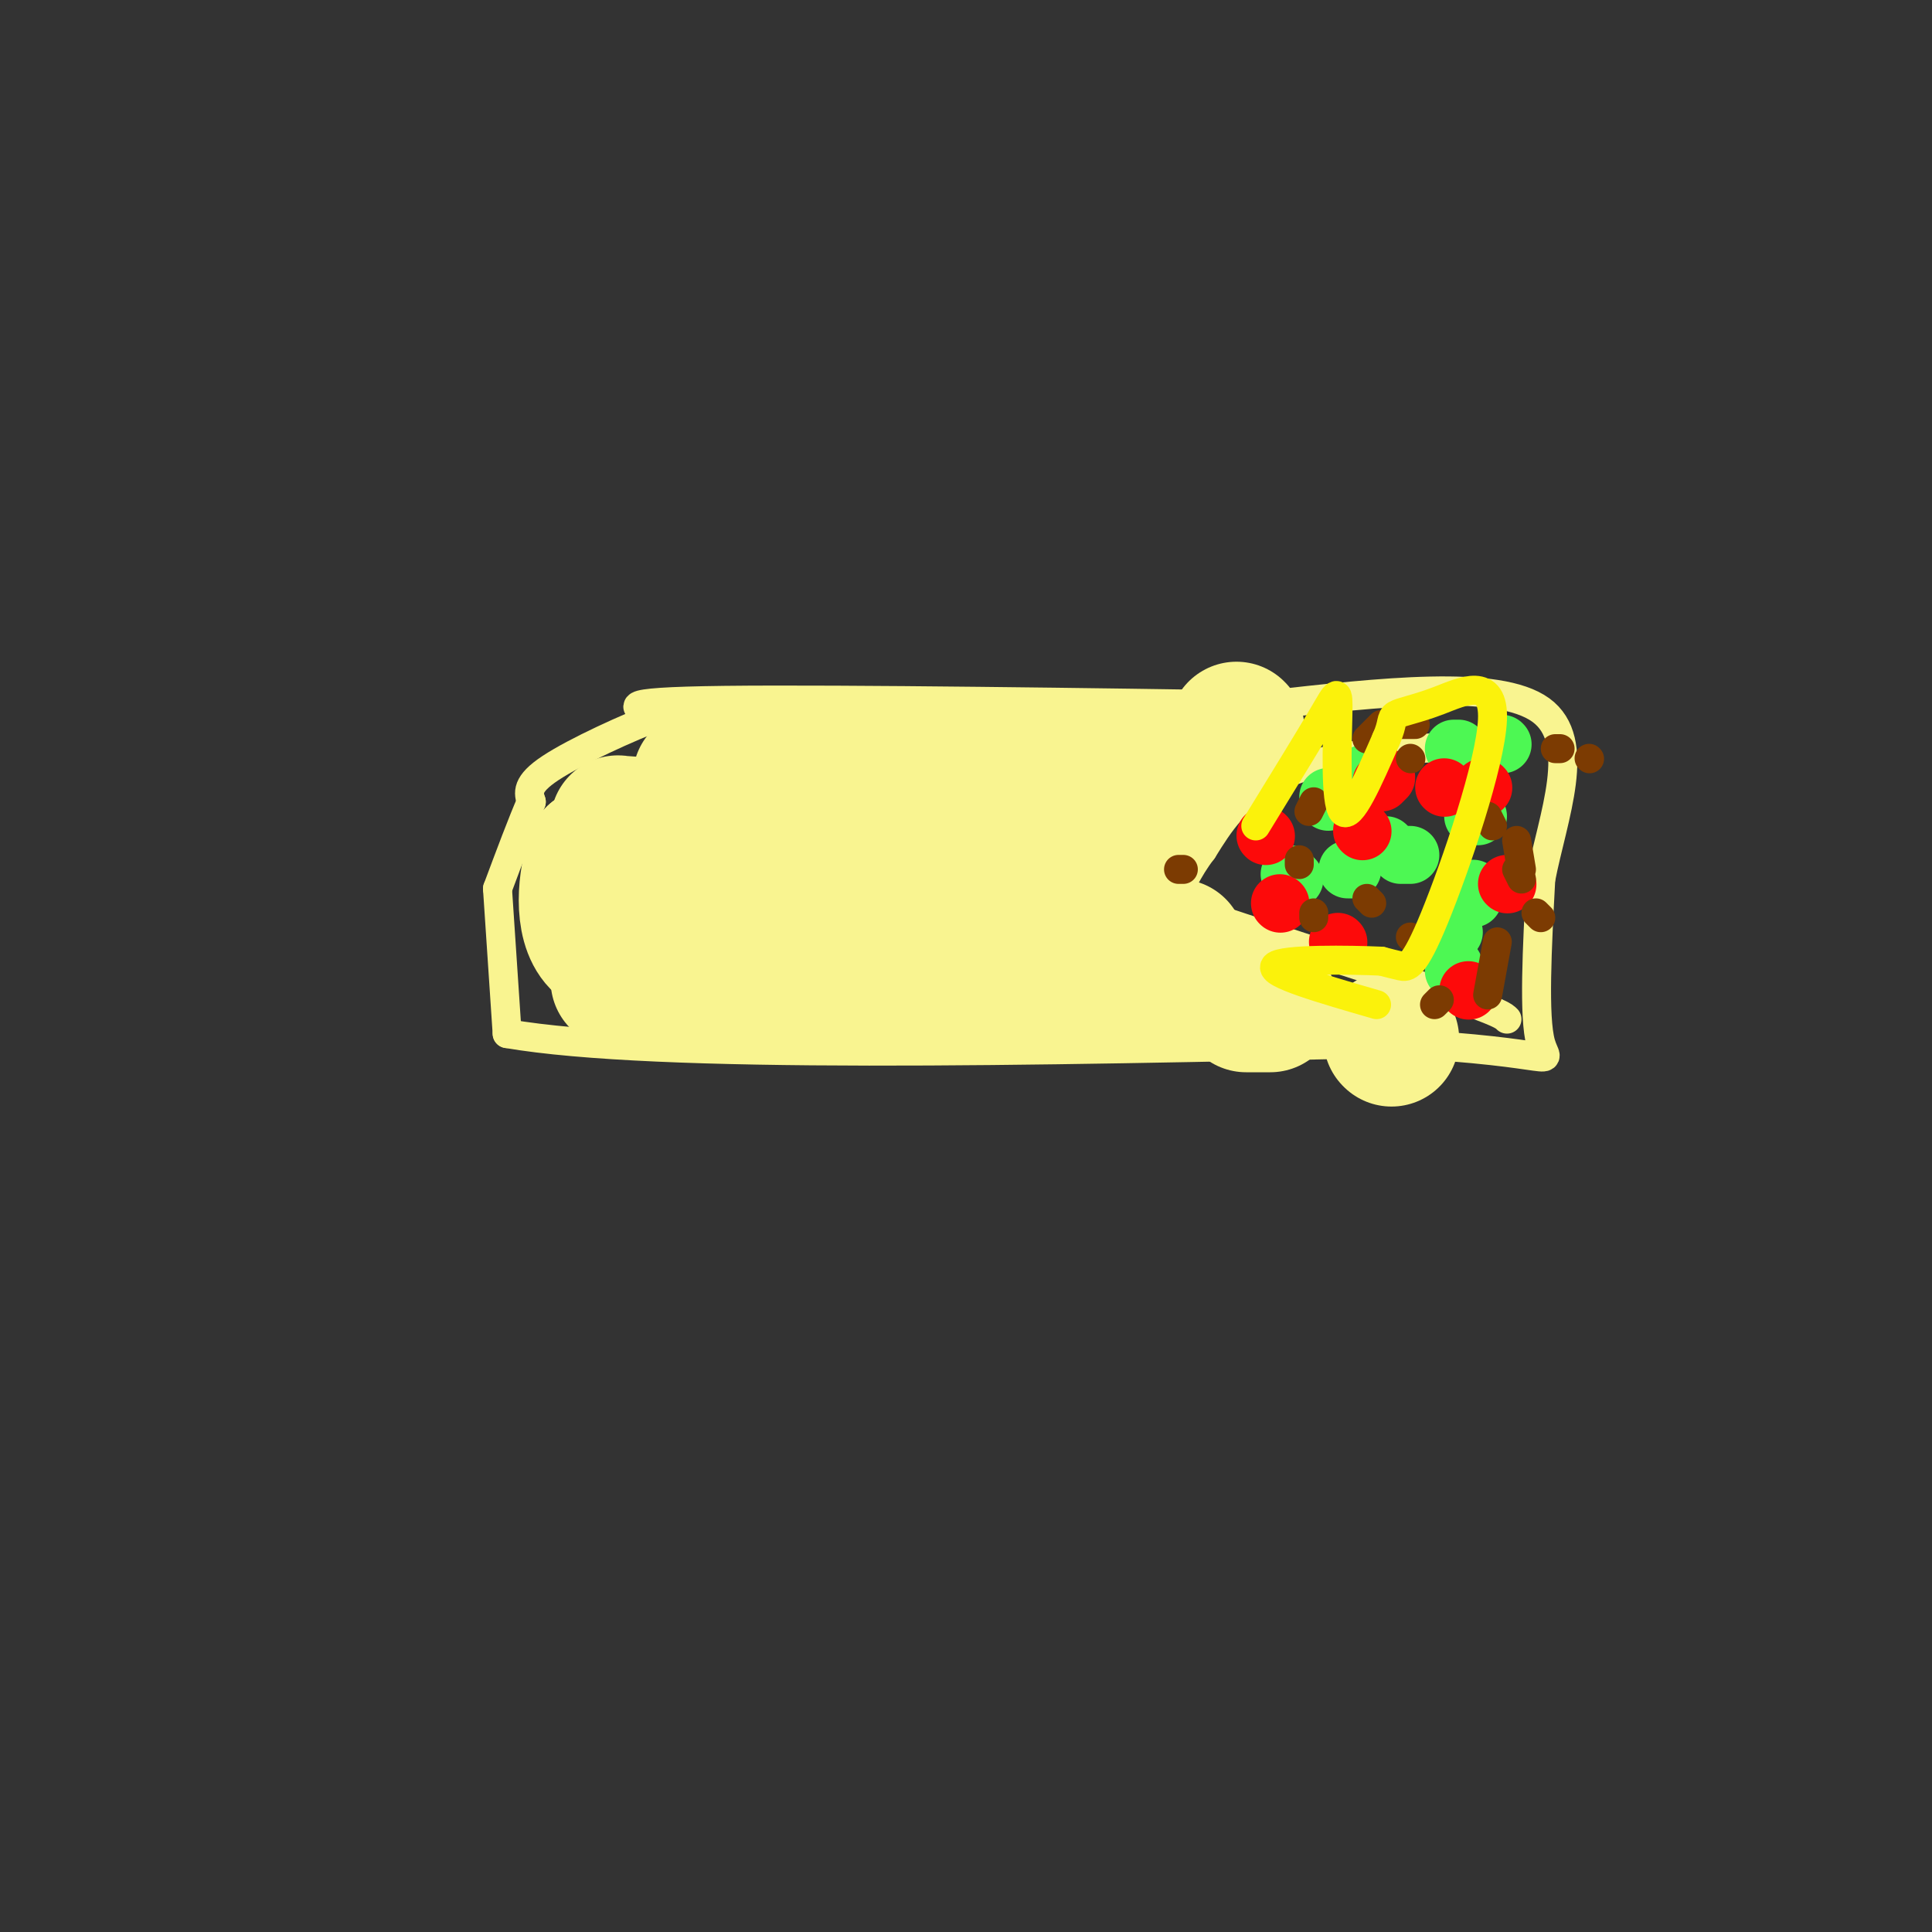 <svg viewBox='0 0 400 400' version='1.1' xmlns='http://www.w3.org/2000/svg' xmlns:xlink='http://www.w3.org/1999/xlink'><rect x="0" y="0" width="400" height="400" fill="#333333" stroke="none"/><g fill='none' stroke='rgb(249,244,144)' stroke-width='6' stroke-linecap='round' stroke-linejoin='round'><path d='M103,184c0.000,0.000 2.000,30.000 2,30'/><path d='M105,214c31.000,5.333 107.500,3.667 184,2'/><path d='M289,216c35.289,1.822 31.511,5.378 30,0c-1.511,-5.378 -0.756,-19.689 0,-34'/><path d='M319,182c2.533,-13.022 8.867,-28.578 0,-35c-8.867,-6.422 -32.933,-3.711 -57,-1'/><path d='M262,146c-33.178,-0.511 -87.622,-1.289 -112,-1c-24.378,0.289 -18.689,1.644 -13,3'/><path d='M137,148c-6.956,2.600 -17.844,7.600 -23,11c-5.156,3.400 -4.578,5.200 -4,7'/><path d='M110,166c-1.833,4.167 -4.417,11.083 -7,18'/><path d='M311,156c-4.711,-0.756 -9.422,-1.511 -18,-1c-8.578,0.511 -21.022,2.289 -29,6c-7.978,3.711 -11.489,9.356 -15,15'/><path d='M249,176c-3.357,4.321 -4.250,7.625 -6,9c-1.750,1.375 -4.357,0.821 5,4c9.357,3.179 30.679,10.089 52,17'/><path d='M300,206c10.667,3.667 11.333,4.333 12,5'/></g>
<g fill='none' stroke='rgb(249,244,144)' stroke-width='28' stroke-linecap='round' stroke-linejoin='round'><path d='M233,173c0.000,0.000 -94.000,-2.000 -94,-2'/><path d='M139,171c-16.311,-0.578 -10.089,-1.022 -9,0c1.089,1.022 -2.956,3.511 -7,6'/><path d='M123,177c-1.800,4.889 -2.800,14.111 1,18c3.800,3.889 12.400,2.444 21,1'/><path d='M145,196c18.500,0.167 54.250,0.083 90,0'/><path d='M235,196c15.167,0.000 8.083,0.000 1,0'/><path d='M145,161c0.000,0.000 88.000,0.000 88,0'/><path d='M233,161c16.500,0.000 13.750,0.000 11,0'/><path d='M128,203c0.000,0.000 116.000,1.000 116,1'/><path d='M244,204c20.333,0.333 13.167,0.667 6,1'/><path d='M258,208c0.000,0.000 5.000,0.000 5,0'/><path d='M288,215c0.000,0.000 0.100,0.100 0.1,0.1'/><path d='M256,151c0.000,0.000 0.100,0.100 0.1,0.1'/></g>
<g fill='none' stroke='rgb(77,248,83)' stroke-width='12' stroke-linecap='round' stroke-linejoin='round'><path d='M275,166c0.000,0.000 0.000,-1.000 0,-1'/><path d='M280,161c0.000,0.000 3.000,-1.000 3,-1'/><path d='M301,155c0.000,0.000 1.000,0.000 1,0'/><path d='M305,169c0.000,0.000 1.000,0.000 1,0'/><path d='M301,201c0.000,0.000 0.000,-1.000 0,-1'/><path d='M280,180c0.000,0.000 -1.000,0.000 -1,0'/><path d='M267,181c0.000,0.000 1.000,1.000 1,1'/><path d='M300,193c0.000,0.000 1.000,0.000 1,0'/><path d='M311,154c0.000,0.000 0.100,0.100 0.1,0.1'/><path d='M287,175c0.000,0.000 0.100,0.100 0.1,0.1'/><path d='M290,177c0.000,0.000 2.000,0.000 2,0'/><path d='M305,184c0.000,0.000 0.000,2.000 0,2'/></g>
<g fill='none' stroke='rgb(253,10,10)' stroke-width='12' stroke-linecap='round' stroke-linejoin='round'><path d='M282,172c0.000,0.000 0.100,0.100 0.1,0.1'/><path d='M262,173c0.000,0.000 0.100,0.100 0.1,0.1'/><path d='M286,162c0.000,0.000 1.000,-1.000 1,-1'/><path d='M299,163c0.000,0.000 0.100,0.100 0.1,0.1'/><path d='M307,163c0.000,0.000 0.100,0.100 0.1,0.1'/><path d='M312,183c0.000,0.000 0.100,0.100 0.1,0.1'/><path d='M304,205c0.000,0.000 0.100,0.100 0.1,0.1'/><path d='M277,195c0.000,0.000 0.100,0.100 0.1,0.1'/><path d='M265,187c0.000,0.000 0.100,0.100 0.1,0.1'/></g>
<g fill='none' stroke='rgb(124,59,2)' stroke-width='6' stroke-linecap='round' stroke-linejoin='round'><path d='M292,194c0.000,0.000 0.100,0.100 0.1,0.1'/><path d='M284,187c0.000,0.000 -1.000,-1.000 -1,-1'/><path d='M244,180c0.000,0.000 1.000,0.000 1,0'/><path d='M271,168c0.000,0.000 1.000,-2.000 1,-2'/><path d='M283,153c0.000,0.000 3.000,-3.000 3,-3'/><path d='M289,150c0.000,0.000 4.000,0.000 4,0'/><path d='M329,157c0.000,0.000 0.100,0.100 0.1,0.1'/><path d='M308,169c0.000,0.000 1.000,2.000 1,2'/><path d='M314,180c0.000,0.000 1.000,2.000 1,2'/><path d='M318,189c0.000,0.000 1.000,1.000 1,1'/><path d='M323,155c0.000,0.000 -1.000,0.000 -1,0'/><path d='M314,174c0.000,0.000 1.000,6.000 1,6'/><path d='M310,195c0.000,0.000 -2.000,11.000 -2,11'/><path d='M297,208c0.000,0.000 1.000,-1.000 1,-1'/><path d='M272,190c0.000,0.000 0.000,-1.000 0,-1'/><path d='M269,179c0.000,0.000 0.000,-1.000 0,-1'/><path d='M292,157c0.000,0.000 0.100,0.100 0.1,0.1'/></g>
<g fill='none' stroke='rgb(251,242,11)' stroke-width='6' stroke-linecap='round' stroke-linejoin='round'><path d='M260,171c5.554,-9.036 11.107,-18.071 14,-23c2.893,-4.929 3.125,-5.750 3,0c-0.125,5.750 -0.607,18.071 1,20c1.607,1.929 5.304,-6.536 9,-15'/><path d='M287,153c1.523,-3.373 0.831,-4.304 2,-5c1.169,-0.696 4.200,-1.156 9,-3c4.800,-1.844 11.369,-5.072 11,4c-0.369,9.072 -7.676,30.442 -12,41c-4.324,10.558 -5.664,10.302 -7,10c-1.336,-0.302 -2.668,-0.651 -4,-1'/><path d='M286,199c-6.444,-0.289 -20.556,-0.511 -22,1c-1.444,1.511 9.778,4.756 21,8'/></g>
</svg>